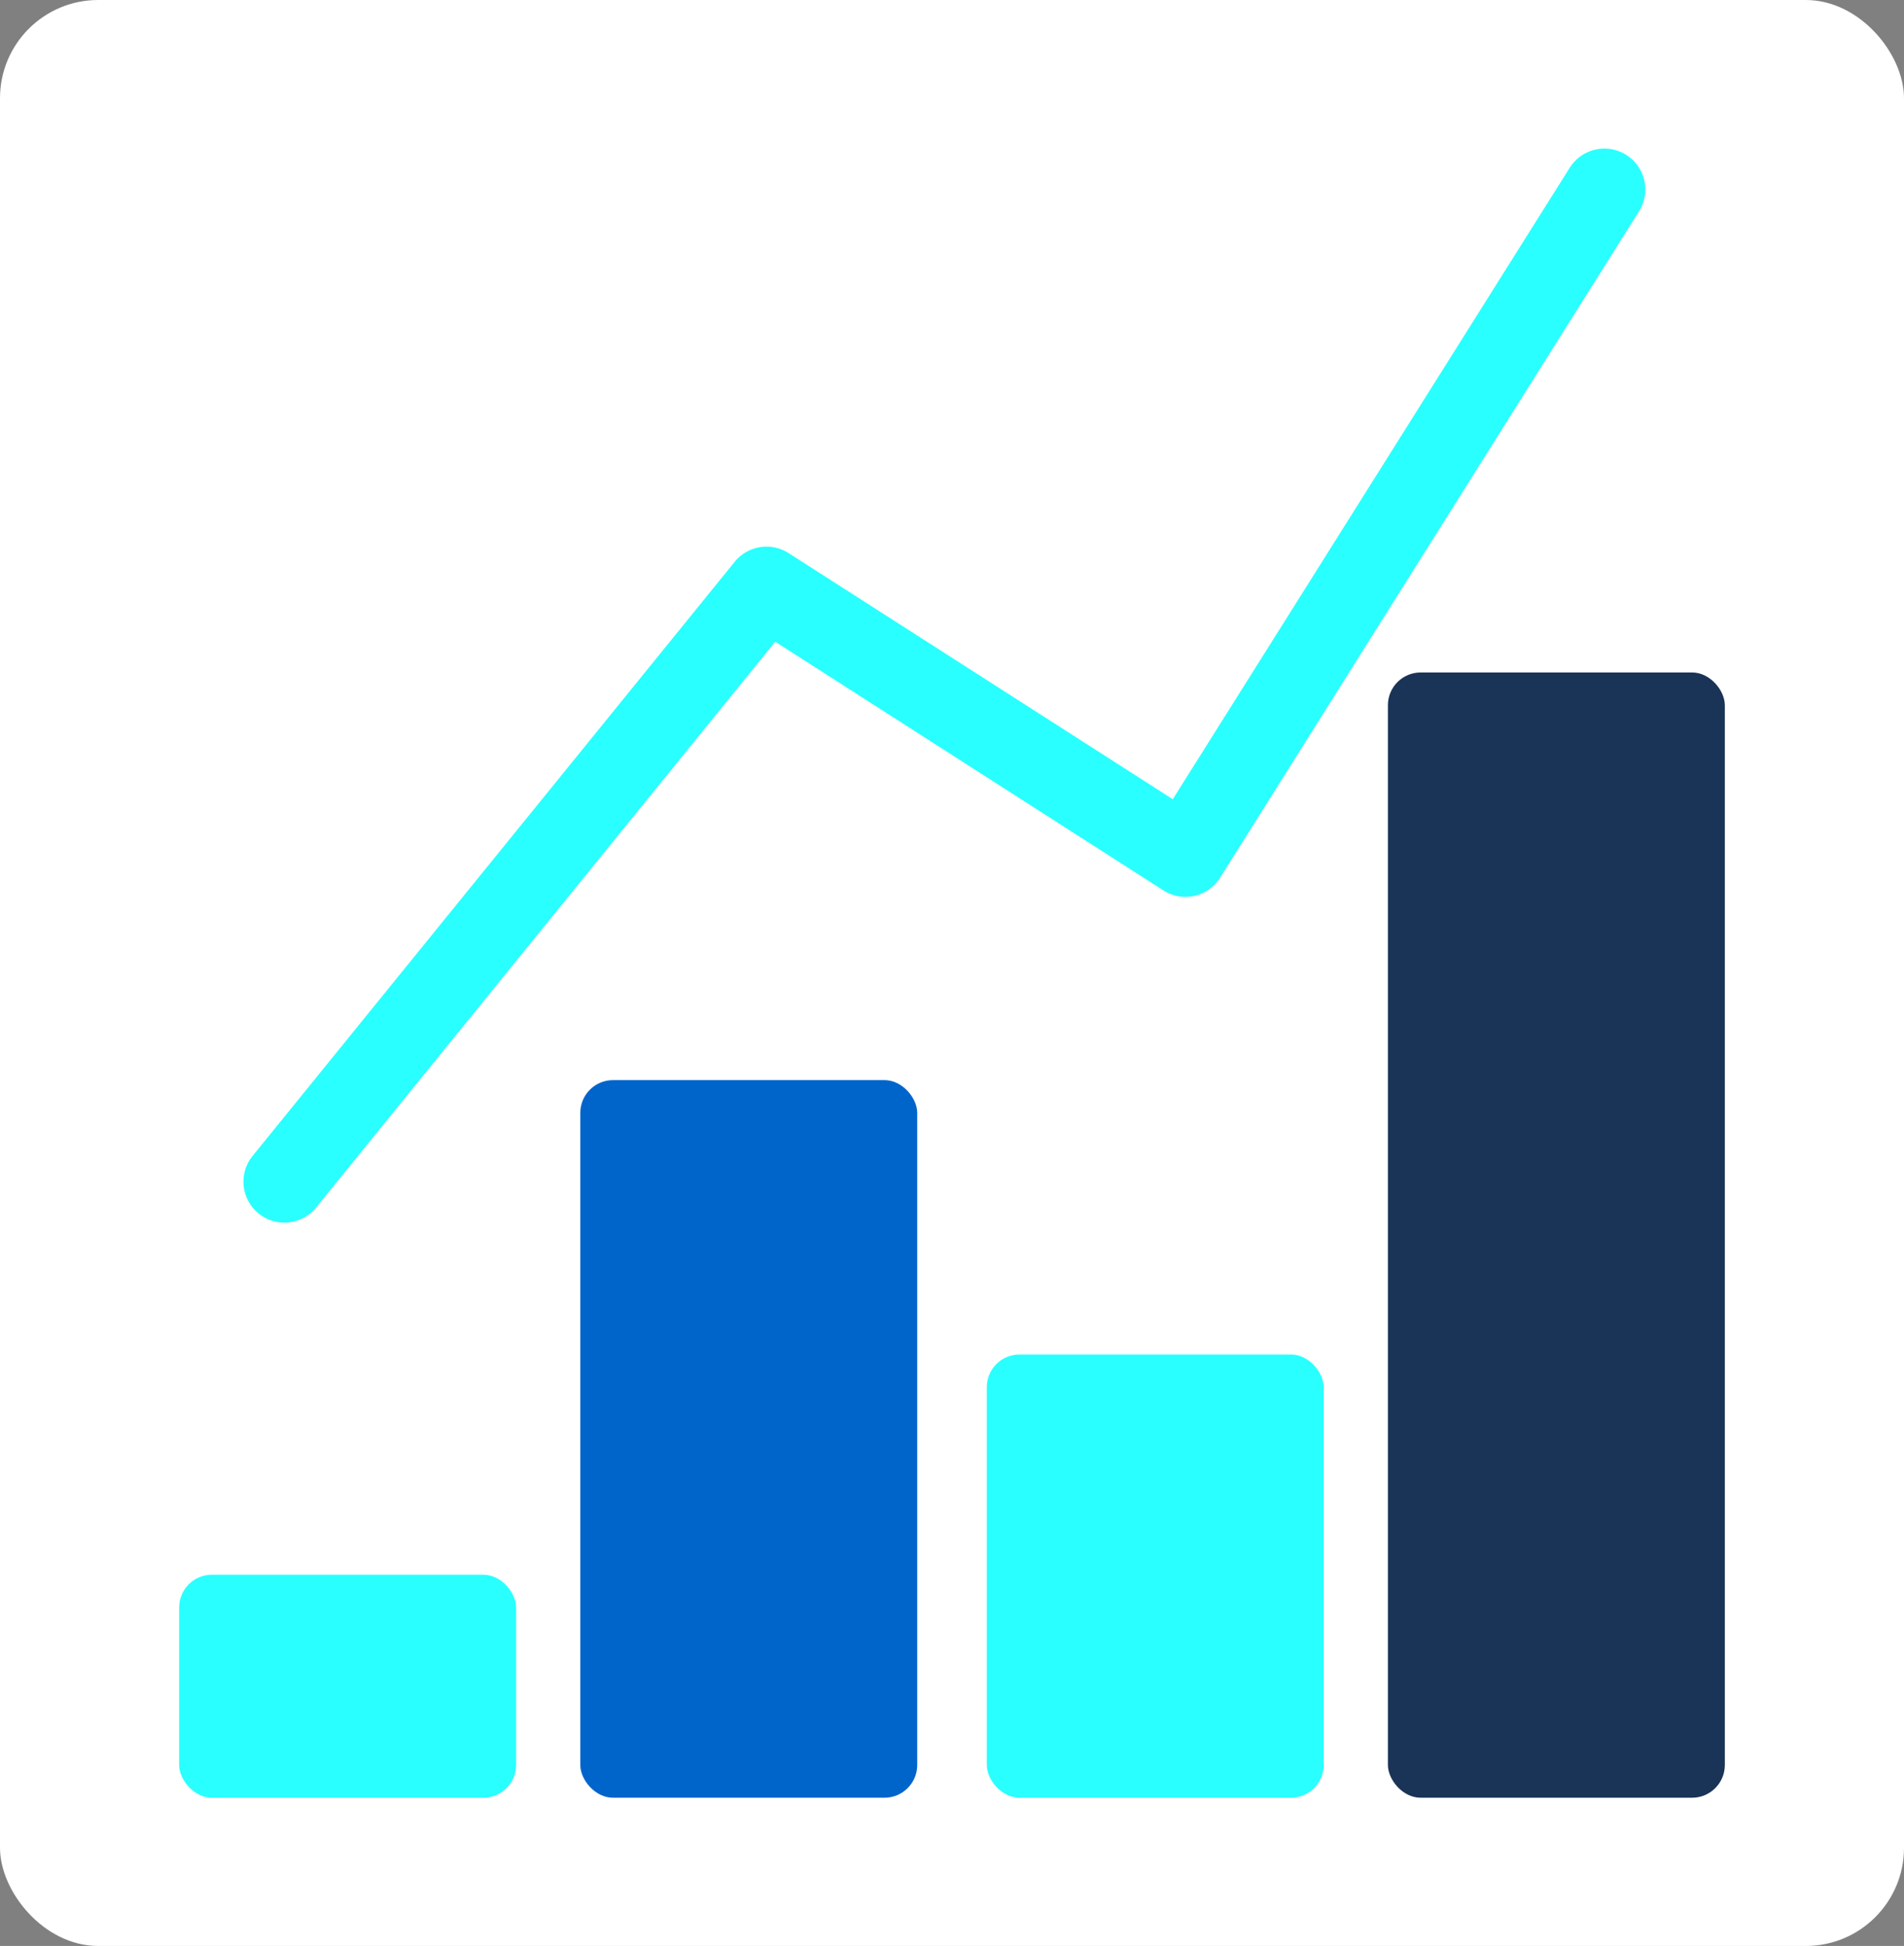 <?xml version="1.0" encoding="UTF-8"?> <svg xmlns="http://www.w3.org/2000/svg" width="58.173" height="59.452" viewBox="0 0 58.173 59.452"><rect x="0" y="0" width="58.173" height="59.452" fill="#808080" stroke="none"/><g transform="translate(0 -724.833)"><rect width="58.173" height="59.452" rx="3" transform="translate(0 724.833)" fill="#fff"></rect><rect width="10.294" height="34.378" rx="1" transform="translate(42.405 745.378)" fill="#1a3457"></rect><rect width="10.294" height="13.541" rx="1" transform="translate(30.149 766.215)" fill="#29ffff"></rect><rect width="10.294" height="21.924" rx="1" transform="translate(17.73 757.832)" fill="#0065cb"></rect><rect width="10.294" height="6.813" rx="1" transform="translate(5.474 772.943)" fill="#29ffff"></rect><path d="M855.644,763.13l14.731-18.153,12.8,8.2,12.8-20.361" transform="translate(-846.956 -2.194)" fill="none" stroke="#29ffff" stroke-linecap="round" stroke-linejoin="round" stroke-width="2.5"></path></g></svg> 